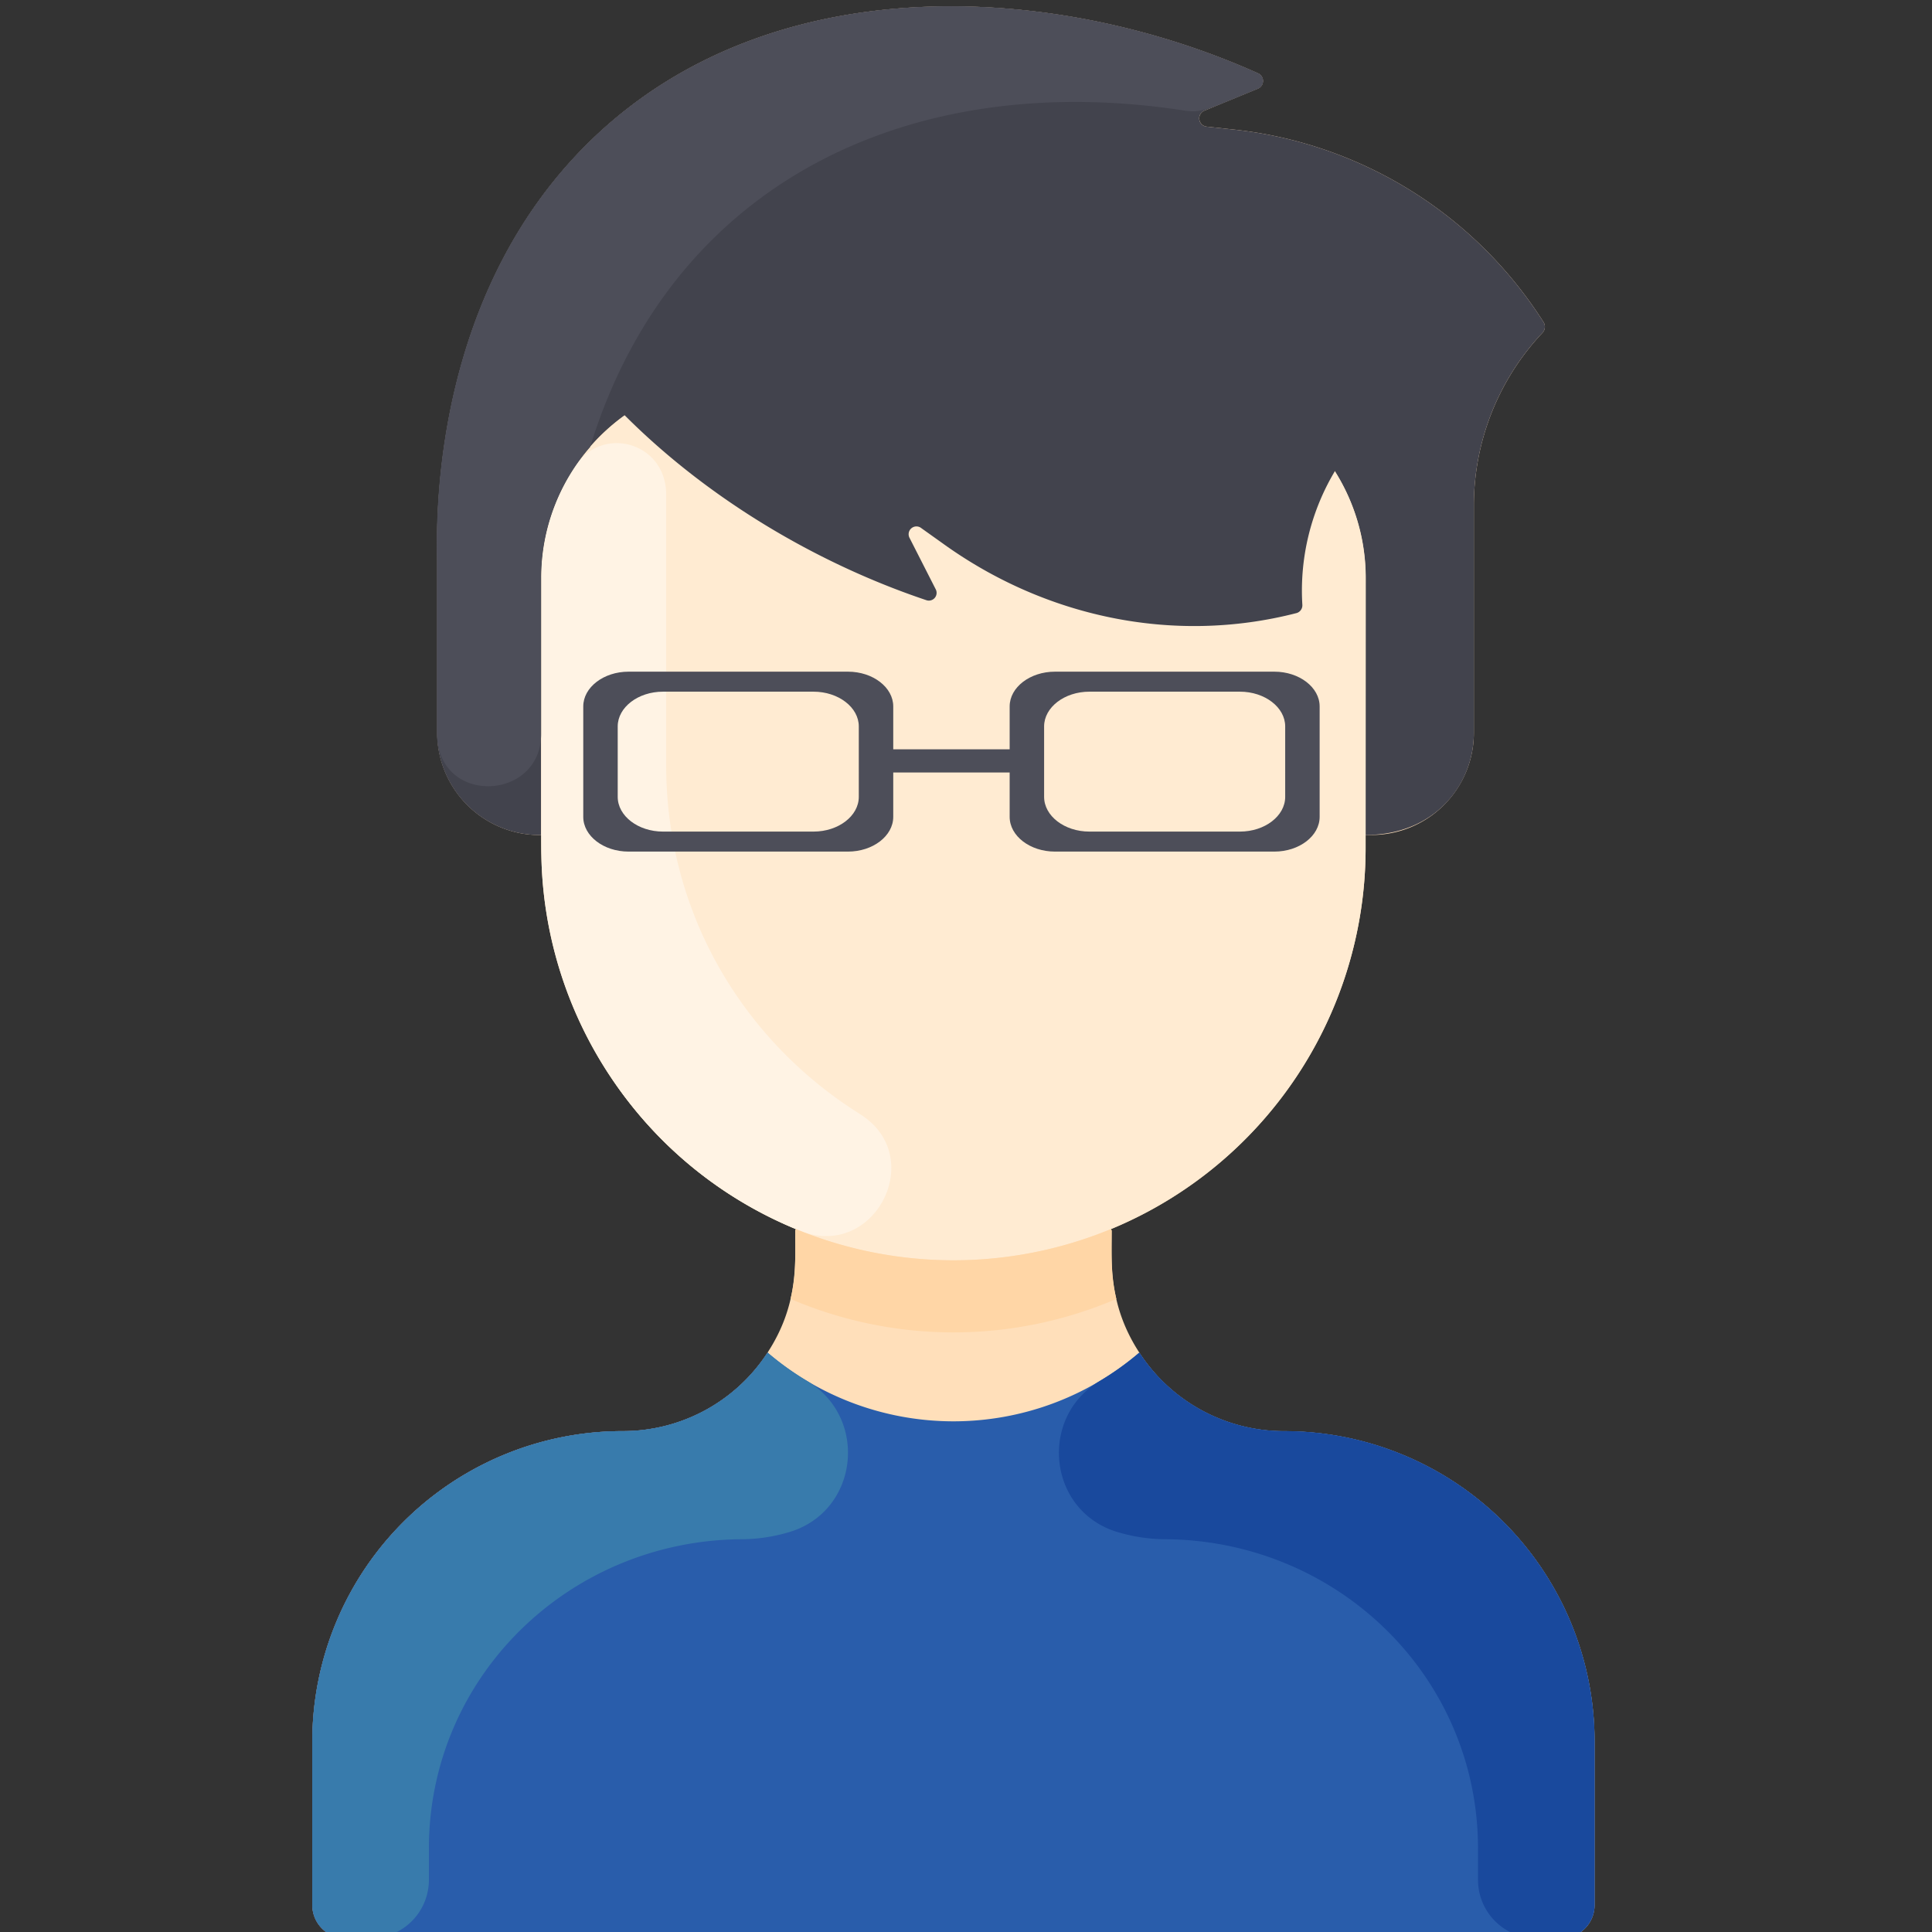 <svg id="Layer_1" data-name="Layer 1" xmlns="http://www.w3.org/2000/svg" viewBox="0 0 512 512"><rect x="0" y="0" width="512" height="512" fill="#333333" stroke="none"/><defs><style>.cls-1{fill:#ffdfba;}.cls-2{fill:#295dab;}.cls-3{fill:#42434d;}.cls-4{fill:#ffebd2;}.cls-5{fill:#fff3e4;}.cls-6{fill:#ffd6a6;}.cls-7{fill:#387bac;}.cls-8{fill:#19499d;}.cls-9{fill:#4d4e59;}</style></defs><path class="cls-1" d="M422.58,461.53v43.32a8.82,8.82,0,0,1-8.82,8.83H91.59a8.83,8.83,0,0,1-8.83-8.83V461.53a82.28,82.28,0,0,1,82.3-82.27,45.67,45.67,0,0,0,38.35-20.81c8.18-12.57,7.34-23.5,7.34-32.34l.16-.4a109.24,109.24,0,0,1-67.46-101V221.3a27.22,27.22,0,0,1-27.59-27.08V148.37c-.35-16,.38-72.27,41.05-111.47C204.19-8.68,279.13-4.95,333.41,19.44a2.21,2.21,0,0,1-.07,4.06l-14.16,5.82a2.21,2.21,0,0,0,.61,4.24l6.87.74A111.35,111.35,0,0,1,409.1,85.44a2.34,2.34,0,0,1-.29,2.72A66.79,66.79,0,0,0,390.59,134v60.2a27.09,27.09,0,0,1-27.08,27.08H361.9v3.45a109.25,109.25,0,0,1-67.47,101l.17.4c0,8.58-.91,19.66,7.34,32.34a45.65,45.65,0,0,0,38.35,20.81,82.28,82.28,0,0,1,82.29,82.27Z"/><path class="cls-2" d="M422.58,461.53v43.32a8.82,8.82,0,0,1-8.82,8.83H91.59a8.83,8.83,0,0,1-8.83-8.83V461.53a82.3,82.3,0,0,1,82.29-82.27,45.7,45.7,0,0,0,38.36-20.81,75.73,75.73,0,0,0,98.53,0,45.68,45.68,0,0,0,38.35,20.81,82.29,82.29,0,0,1,82.29,82.27Z"/><path class="cls-3" d="M409.1,85.44a2.34,2.34,0,0,1-.29,2.72A66.79,66.79,0,0,0,390.59,134v60.2c0,13.67-10.3,27.08-28.69,27.08V153.15a53,53,0,0,0-53-53H196.4a53,53,0,0,0-53,53V221.3a27.22,27.22,0,0,1-27.59-27.08V148.37c-.35-16,.38-72.27,41.05-111.47C204.19-8.68,279.14-4.95,333.41,19.44a2.21,2.21,0,0,1-.07,4.06l-14.16,5.83a2.2,2.2,0,0,0,.61,4.23l6.87.74A111.32,111.32,0,0,1,409.1,85.44Z"/><path class="cls-4" d="M361.9,224.75A109.23,109.23,0,0,1,252.67,334c-56.81,0-109.22-44.17-109.22-112.68V153.15a53,53,0,0,1,53-53H308.94a53,53,0,0,1,53,53Z"/><path class="cls-5" d="M227.94,295.28c18,11.24,3.8,38.79-15.86,30.9a109.23,109.23,0,0,1-68.63-101.43v-71.6a52.75,52.75,0,0,1,9.29-30c7.18-10.45,23.8-5.83,23.8,7.91v71.61c0,40.28,21.18,73.69,51.4,92.59Z"/><path class="cls-6" d="M295.85,344.23a109.54,109.54,0,0,1-86.35,0c1.5-6.21,1.25-10.23,1.25-18.12l.16-.4a109.49,109.49,0,0,0,83.52,0l.17.4C294.6,334,294.35,338,295.85,344.23Z"/><path class="cls-7" d="M209.51,405.91a44.58,44.58,0,0,1-13.14,2c-45.57.41-82.71,36.43-82.71,82v8.29a15.45,15.45,0,0,1-15.45,15.45H91.59a8.83,8.83,0,0,1-8.83-8.83V461.53a82.3,82.3,0,0,1,82.29-82.27,45.7,45.7,0,0,0,38.36-20.81,76.37,76.37,0,0,0,10.5,7.53c16.27,9.7,13.68,34.25-4.4,39.93Z"/><path class="cls-8" d="M295.83,405.91a44.65,44.65,0,0,0,13.15,2c45.56.41,82.71,36.43,82.71,82v8.29a15.45,15.45,0,0,0,15.45,15.45h6.62a8.82,8.82,0,0,0,8.82-8.83V461.53a82.29,82.29,0,0,0-82.29-82.27,45.68,45.68,0,0,1-38.35-20.81,77,77,0,0,1-10.5,7.53c-16.27,9.7-13.68,34.25,4.39,39.93Z"/><path class="cls-9" d="M333.34,23.5c-13,5.34-14.82,6.51-19.32,5.82C241.56,18.08,178,48.06,156.4,118.45h0a52.68,52.68,0,0,0-13,34.69v41.4c0,17.86-27.59,19.1-27.59-.33V148.37c-.35-16,.38-72.27,41.05-111.47C204.19-8.68,279.13-4.95,333.41,19.44A2.21,2.21,0,0,1,333.34,23.5Z"/><path class="cls-3" d="M386.41,86.61c-1.92-1-3.85-2-5.85-3-7.18-3.35-14.51-6.3-21.95-8.94l-7.46,8.38c-18.45,20.75-51.13,21.82-73,2.39L265.61,74.32c-4.06,0-8.06-.13-12-.18a4.34,4.34,0,0,1-1.42,1.26c-4,2.07-9,2.11-13.41,2.46-4.55.36-9.11.63-13.66,1-3.64,6.46-11.43,10-20,12.35-1.4,2.41-4.75,3.87-7.5,1.82-6.4,1.38-12.71,2.43-17.61,3.88a4.84,4.84,0,0,1-4.17-.76,34.72,34.72,0,0,1-4.56,5.49,26.7,26.7,0,0,1-8.83,5.24c23,24.21,53.33,42.2,83,52.16a2.05,2.05,0,0,0,2.5-2.92l-6.9-13.55a2.07,2.07,0,0,1,3.12-2.6l5.61,4c26.82,19.37,60.93,27,93.86,18.49a2.14,2.14,0,0,0,1.5-2.12,61.7,61.7,0,0,1,15.31-44.64Z"/><path class="cls-9" d="M337.72,178H279.57c-6.6,0-12,4.15-12,9.21v11.37H236.72V187.21c0-5.06-5.4-9.21-12-9.21H166.57c-6.6,0-12,4.15-12,9.21v29.26c0,5.07,5.4,9.21,12,9.21h58.15c6.6,0,12-4.14,12-9.21V204.72h30.85v11.75c0,5.07,5.4,9.21,12,9.21h58.15c6.6,0,12-4.14,12-9.21V187.21C349.72,182.15,344.32,178,337.72,178ZM227.59,211.17c0,5.07-5.4,9.21-12,9.21H175.7c-6.6,0-12-4.14-12-9.21V192.51c0-5.06,5.4-9.21,12-9.21h39.89c6.6,0,12,4.15,12,9.21Zm113,0c0,5.07-5.4,9.21-12,9.21H288.7c-6.6,0-12-4.14-12-9.21V192.51c0-5.06,5.4-9.21,12-9.21h39.89c6.6,0,12,4.15,12,9.21Z"/></svg>